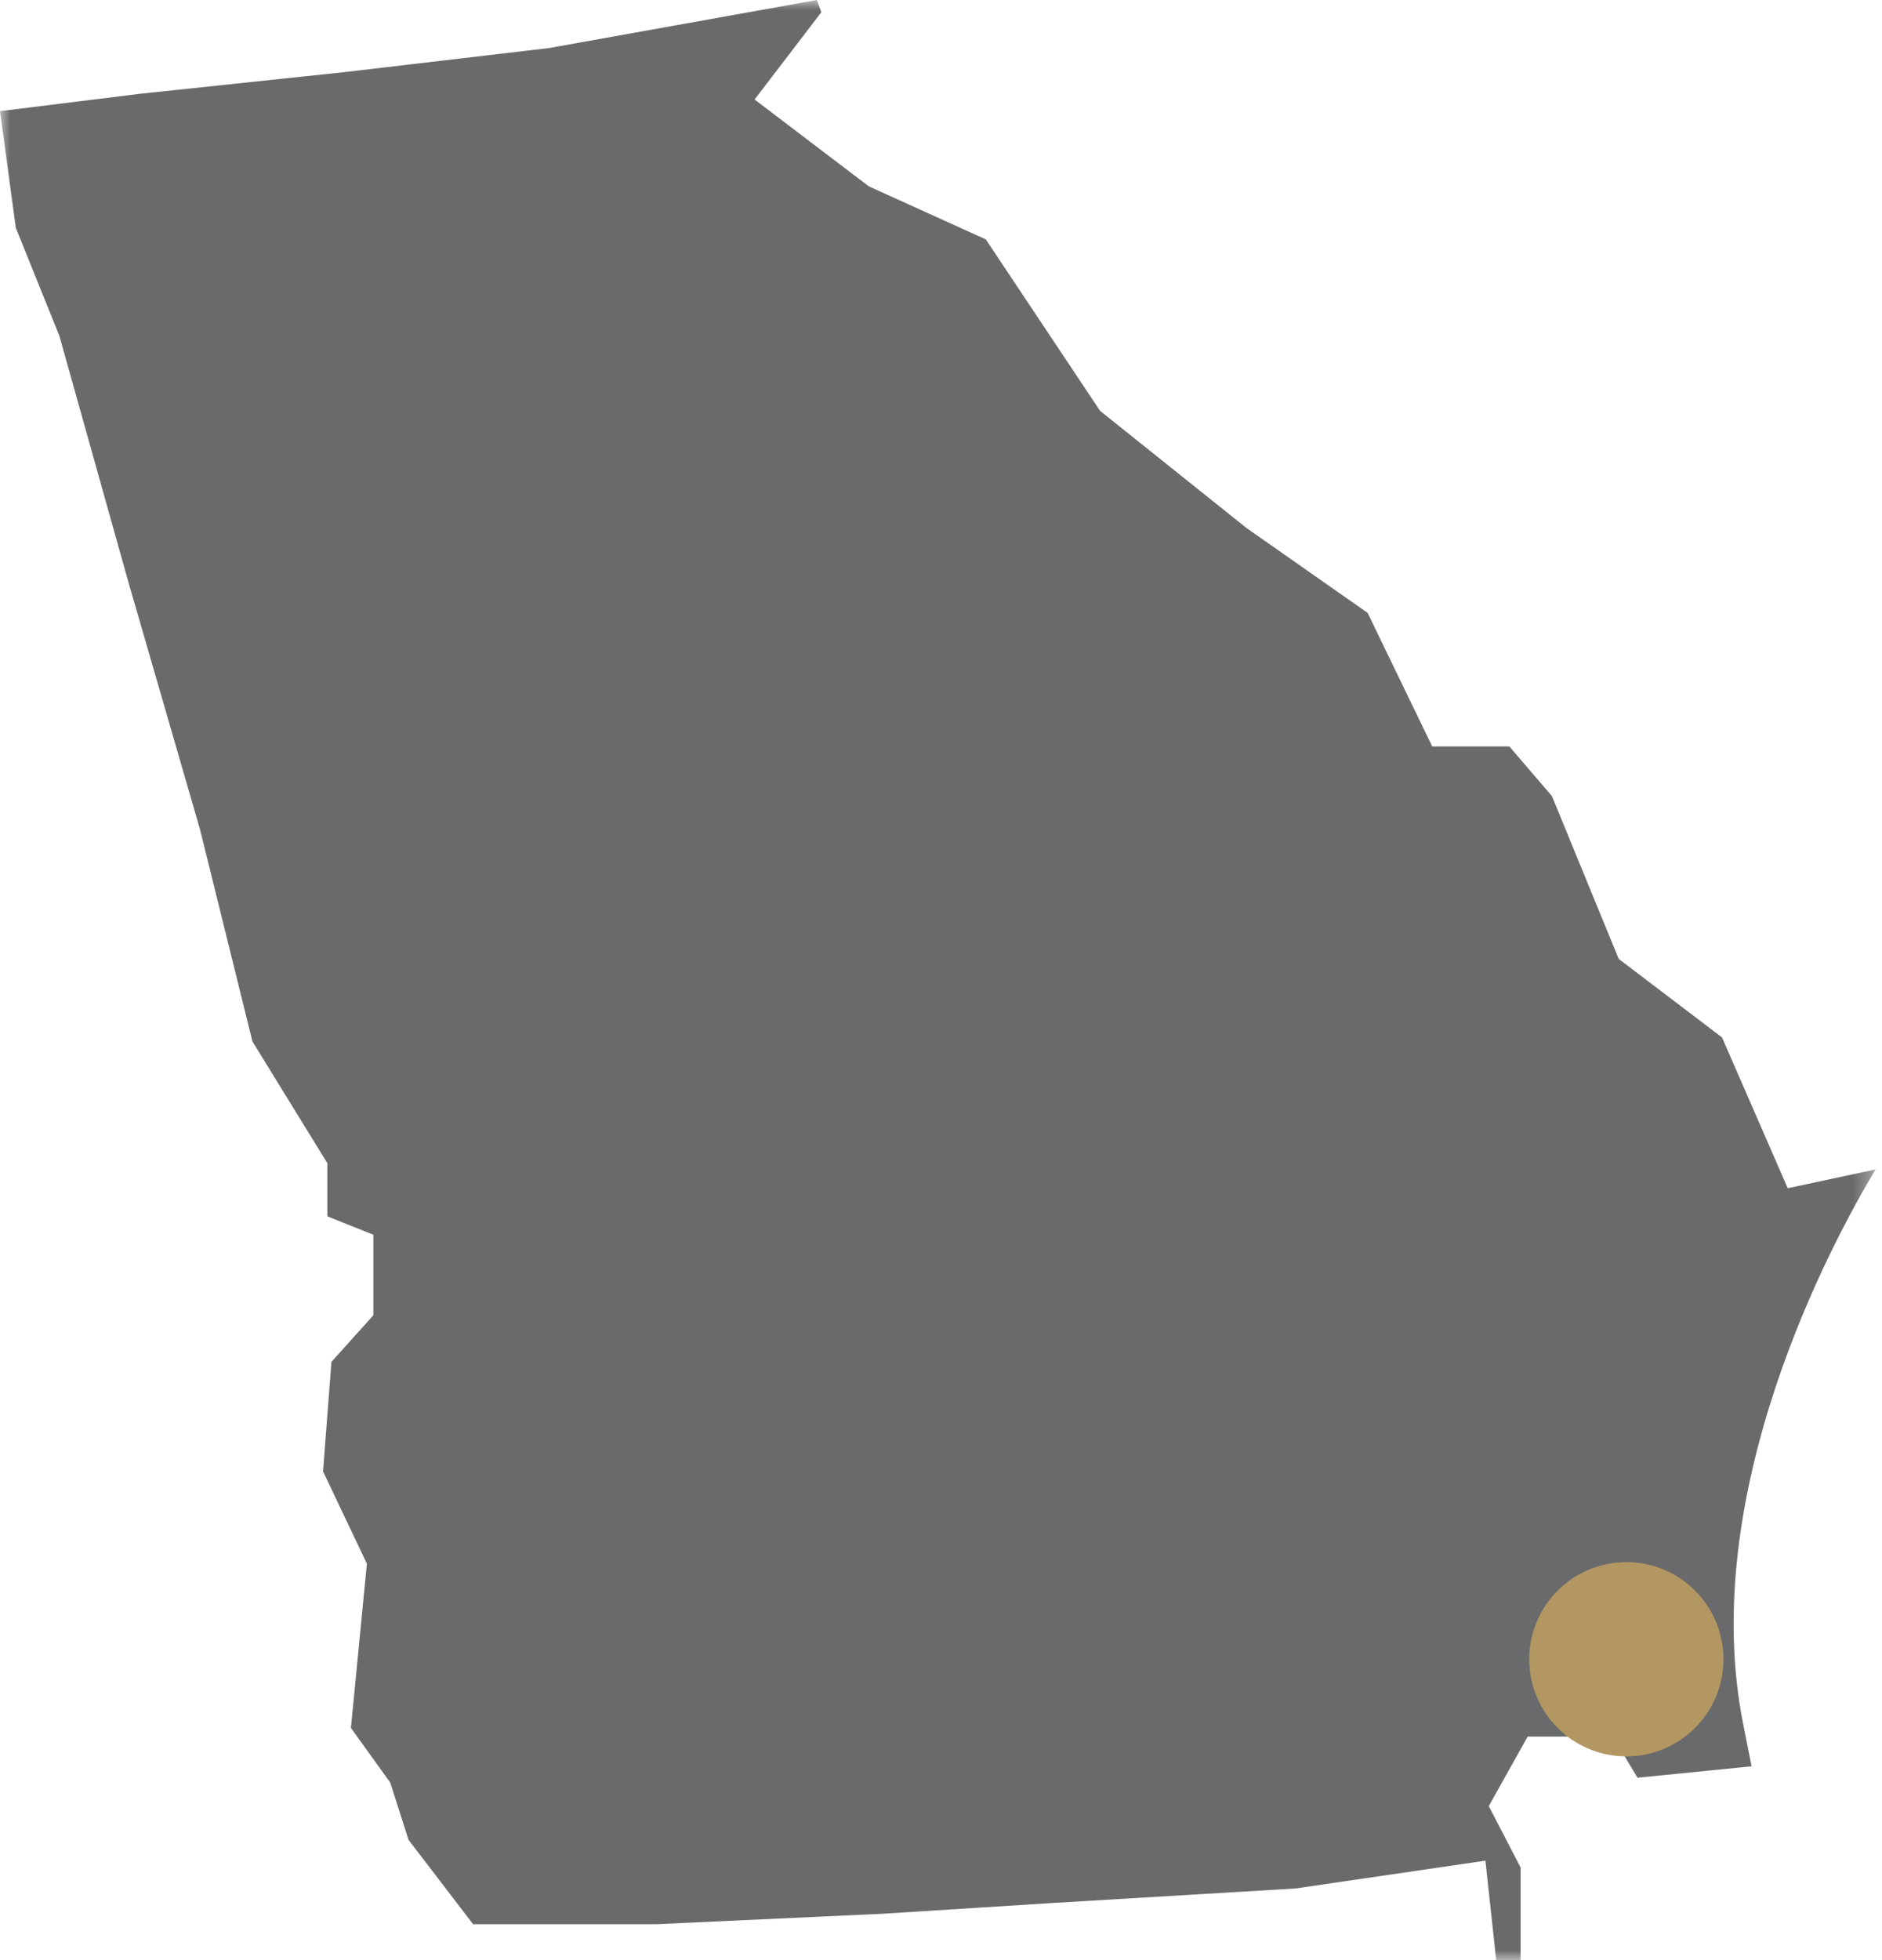 <?xml version="1.0" encoding="UTF-8"?> <svg xmlns="http://www.w3.org/2000/svg" xmlns:xlink="http://www.w3.org/1999/xlink" width="97px" height="101px" viewBox="0 0 97 101" version="1.1"><title>savannah-farm-icon-grassroots-farms</title><defs><polygon id="path-1" points="0 0 96.667 0 96.667 101 0 101"></polygon></defs><g id="Page-1" stroke="none" stroke-width="1" fill="none" fill-rule="evenodd"><g id="savannah-farm-icon-grassroots-farms"><g id="Group-3"><mask id="mask-2" fill="white"><use xlink:href="#path-1"></use></mask><g id="Clip-2"></g><path d="M28.296,2.477 L17.767,3.715 L7.229,4.831 L-3.53315477e-05,5.727 L0.815,11.739 L3.062,17.311 L6.625,30.02 L10.304,42.72 L13.012,53.666 L16.871,59.937 L16.871,62.677 L19.247,63.627 L19.247,67.771 L17.083,70.175 L16.649,75.817 L18.91,80.576 L18.087,89.039 L20.112,91.852 L21.058,94.808 L24.385,99.153 L33.817,99.153 L45.532,98.611 L54.101,98.068 L66.779,97.31 L76.559,95.878 L77.116,101 L78.374,101 L78.374,96.231 L76.733,93.066 L78.739,89.482 L83.126,89.482 L84.399,91.604 L90.278,91.016 C90.142,90.319 90.002,89.616 89.858,88.903 C87.428,76.894 94.447,63.96 96.667,60.26 L92.141,61.227 L88.755,53.458 L83.43,49.411 L79.99,41.025 L77.795,38.464 L73.819,38.464 L70.488,31.58 L64.251,27.212 L56.7,21.172 L50.809,12.335 L44.781,9.603 L38.893,5.128 L42.33,0.633 L42.104,-0 L28.296,2.477 Z" id="Fill-1" fill="#696A6C" mask="url(#mask-2)"></path></g><path d="M88.828,85.5 C88.828,88.264 86.587,90.505 83.823,90.505 C81.059,90.505 78.818,88.264 78.818,85.5 C78.818,82.736 81.059,80.495 83.823,80.495 C86.587,80.495 88.828,82.736 88.828,85.5" id="Fill-2" fill="#B39762"></path></g></g></svg> 